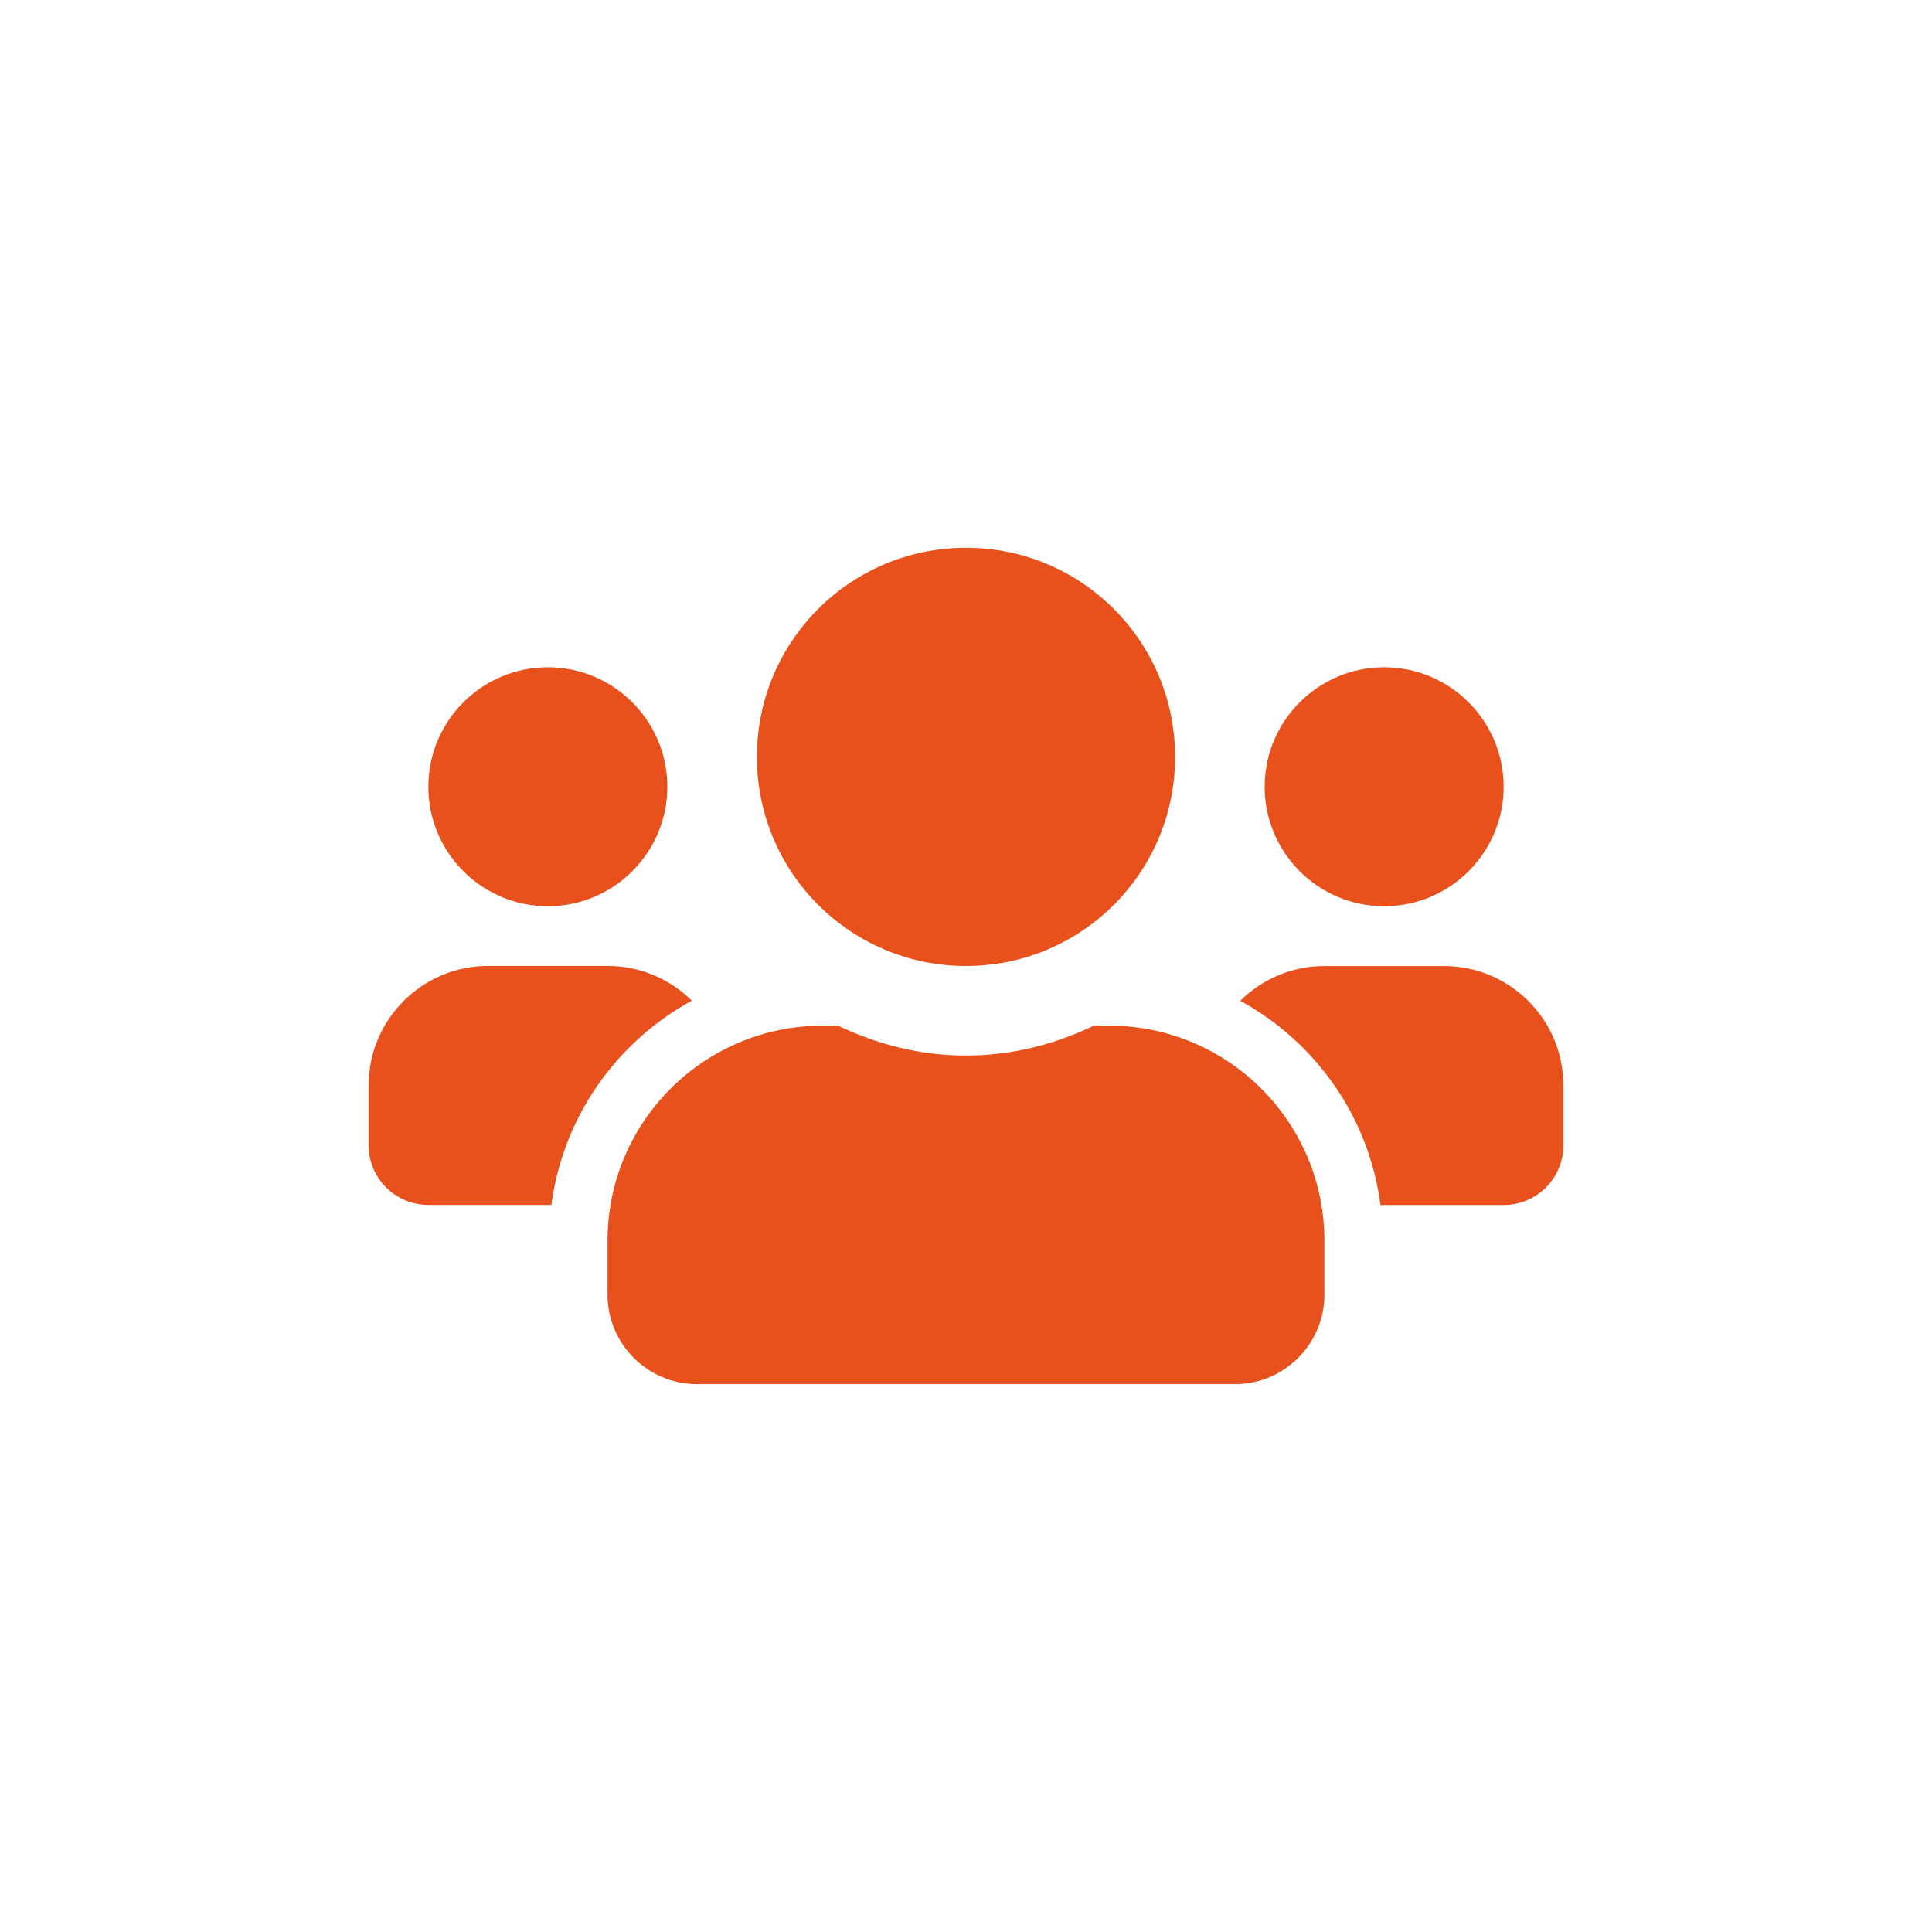 <?xml version="1.0" encoding="utf-8"?>
<!-- Generator: Adobe Illustrator 25.3.0, SVG Export Plug-In . SVG Version: 6.00 Build 0)  -->
<svg version="1.1" xmlns="http://www.w3.org/2000/svg" xmlns:xlink="http://www.w3.org/1999/xlink" x="0px" y="0px"
	 viewBox="0 0 339.54 339.54" style="enable-background:new 0 0 339.54 339.54;" xml:space="preserve">
<style type="text/css">
	.st0{fill:#E9511C;}
	.st1{fill-rule:evenodd;clip-rule:evenodd;fill:#E9511C;}
	.st2{fill:#020203;}
	.st3{fill:#E52421;}
	.st4{stroke:#010202;stroke-width:10;stroke-miterlimit:10;}
	.st5{fill:#FFFFFF;stroke:#010202;stroke-width:13;stroke-miterlimit:10;}
	.st6{fill:#FFFFFF;}
	.st7{fill-rule:evenodd;clip-rule:evenodd;fill:#FFFFFF;}
	.st8{fill-rule:evenodd;clip-rule:evenodd;fill:#020203;}
	.st9{fill:#020203;stroke:#010202;stroke-width:3;stroke-miterlimit:10;}
	.st10{fill:none;}
</style>
<g id="Layer_1">
</g>
<g id="Layer_2">
	<g>
		<path class="st0" d="M96.9,211.76H75.28c-5.81,0-10.5-4.69-10.5-10.5v-10.5c0-11.58,9.42-21,21-21h21c5.77,0,10.99,2.33,14.8,6.1
			C108.35,183.12,98.97,196.21,96.9,211.76z M75.28,138.27c0-11.58,9.42-21,21-21s21,9.42,21,21s-9.42,21-21,21
			S75.28,149.85,75.28,138.27z M232.76,218.06v9.45c0,8.69-7.05,15.75-15.75,15.75h-94.49c-8.69,0-15.75-7.05-15.75-15.75v-9.45
			c0-20.87,16.93-37.8,37.8-37.8h2.72c6.86,3.28,14.4,5.25,22.47,5.25c8.07,0,15.65-1.97,22.47-5.25h2.72
			C215.83,180.27,232.76,197.2,232.76,218.06z M133.02,133.02c0-20.31,16.44-36.75,36.75-36.75s36.75,16.44,36.75,36.75
			s-16.44,36.75-36.75,36.75S133.02,153.33,133.02,133.02z M274.76,190.77v10.5c0,5.81-4.69,10.5-10.5,10.5h-21.65
			c-2.03-15.55-11.42-28.64-24.64-35.89c3.81-3.77,9.02-6.1,14.8-6.1h21C265.34,169.77,274.76,179.18,274.76,190.77z M222.26,138.27
			c0-11.58,9.42-21,21-21s21,9.42,21,21s-9.42,21-21,21S222.26,149.85,222.26,138.27z"/>
	</g>
</g>
<g id="OCI">
</g>
<g id="Dealerportal">
</g>
<g id="TecDoc">
</g>
<g id="RisicoB">
</g>
<g id="WCloud">
</g>
<g id="Modern_wbg">
</g>
<g id="Borgen_BDP">
</g>
<g id="Bedrijfsprocessen">
</g>
<g id="Varken">
</g>
</svg>
